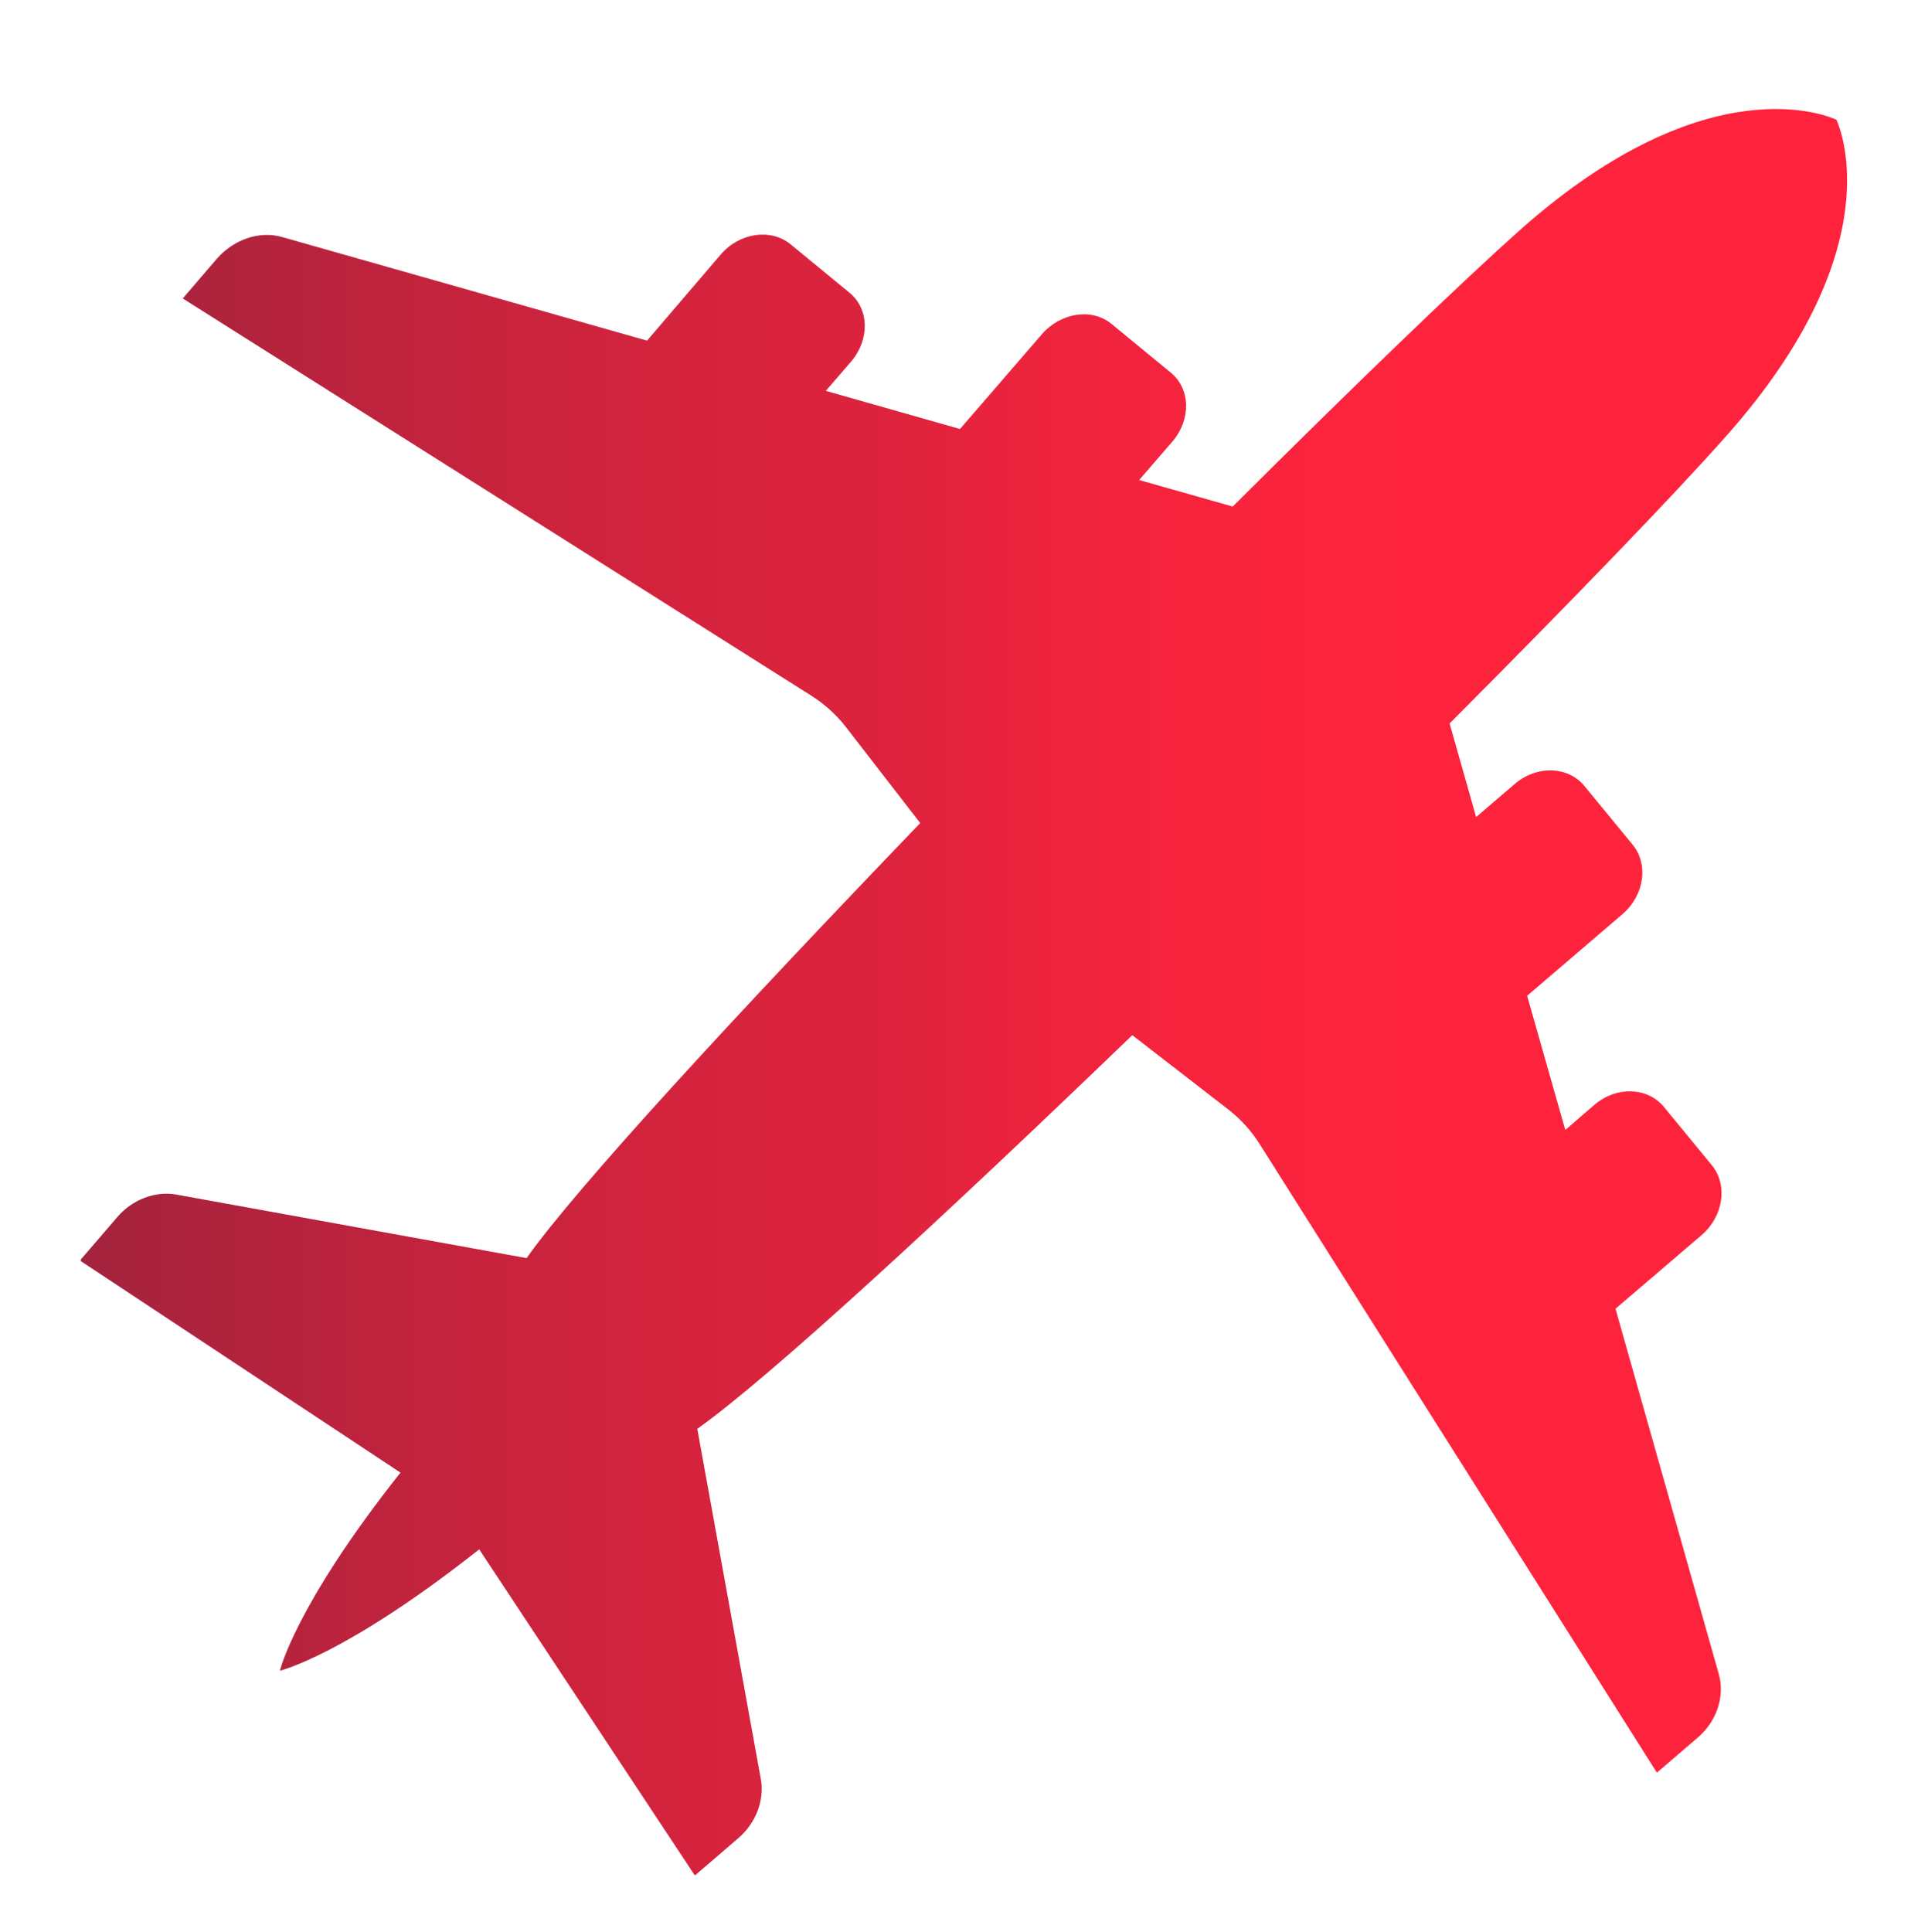 <svg xmlns="http://www.w3.org/2000/svg" xmlns:xlink="http://www.w3.org/1999/xlink" id="Capa_1" x="0px" y="0px" viewBox="0 0 480 481" style="enable-background:new 0 0 480 481;" xml:space="preserve"><style type="text/css">	.st0{fill:none;}	.st1{opacity:0.86;}	.st2{clip-path:url(#SVGID_2_);}	.st3{clip-path:url(#SVGID_4_);fill:url(#SVGID_5_);}</style><rect x="-309.8" y="-3074.7" class="st0" width="1440" height="7008.3"></rect><g class="st1">	<g>		<defs>			<rect id="SVGID_1_" x="20.1" y="27" width="439.8" height="439.8"></rect>		</defs>		<clipPath id="SVGID_2_">			<use xlink:href="#SVGID_1_" style="overflow:visible;"></use>		</clipPath>		<g class="st2">			<defs>				<path id="SVGID_3_" d="M427.9,416.7l-25.7-90.9l21.4-18.3c5.5-4.7,6.6-12.5,2.6-17.4l-12-14.6c-4.1-4.9-11.8-5.1-17.2-0.5     l-7.3,6.3l-9.5-33.4l23.7-20.3c5.5-4.7,6.6-12.5,2.5-17.4l-12-14.6c-4.1-4.9-11.8-5.1-17.2-0.5l-9.7,8.3l-6.6-23.3     c30.3-30.4,55.9-56.9,69-71.7c41.4-46.7,28.1-76.8,27.3-78.6l0,0c0,0,0,0,0,0c0,0,0,0,0,0l0,0c-1.8-0.8-31.9-14.1-78.6,27.3     c-14.8,13.2-41.3,38.7-71.7,69l-23.3-6.6l8.3-9.6c4.7-5.5,4.5-13.2-0.5-17.2l-14.6-12c-4.9-4.1-12.7-2.9-17.4,2.5L239,106.8     l-33.4-9.5l6.3-7.3c4.7-5.5,4.5-13.2-0.5-17.2l-14.6-12c-4.9-4-12.7-2.9-17.4,2.6l-18.3,21.4L70.2,59c-5.6-1.6-12,0.6-16.2,5.4     l-8.5,9.9L202,173.2c3.3,2.1,6.2,4.7,8.6,7.8l18.5,23.9c-45.1,46.9-85.4,90.5-98,108.3l-87.1-15.8c-5.3-1-11.1,1.2-14.9,5.7     l-9.2,10.7l79.8,52.8c-26.3,33.2-30,49.3-30,49.3s16.2-3.8,49.6-30.2l53.7,81.2l10.7-9.2c4.5-3.8,6.7-9.6,5.7-14.9l-15.8-87.1     c17.8-12.6,61.4-52.8,108.3-98l23.9,18.5c3.1,2.4,5.7,5.3,7.8,8.6l98.9,156.5l9.9-8.5C427.4,428.7,429.5,422.3,427.9,416.7"></path>			</defs>			<clipPath id="SVGID_4_">				<use xlink:href="#SVGID_3_" style="overflow:visible;"></use>			</clipPath>							<linearGradient id="SVGID_5_" gradientUnits="userSpaceOnUse" x1="-475.855" y1="3722.572" x2="-471.781" y2="3722.572" gradientTransform="matrix(107.93 0 0 -107.93 51379.18 402018.5)">				<stop offset="0" style="stop-color:#95001E"></stop>				<stop offset="0.195" style="stop-color:#B9001E"></stop>				<stop offset="0.356" style="stop-color:#D0001E"></stop>				<stop offset="0.458" style="stop-color:#D8001E"></stop>				<stop offset="0.53" style="stop-color:#E8001E"></stop>				<stop offset="0.625" style="stop-color:#F5001E"></stop>				<stop offset="0.748" style="stop-color:#FD001E"></stop>				<stop offset="1" style="stop-color:#FF001E"></stop>			</linearGradient>			<rect x="20.1" y="15.6" class="st3" width="451.2" height="451.2"></rect>		</g>	</g></g></svg>